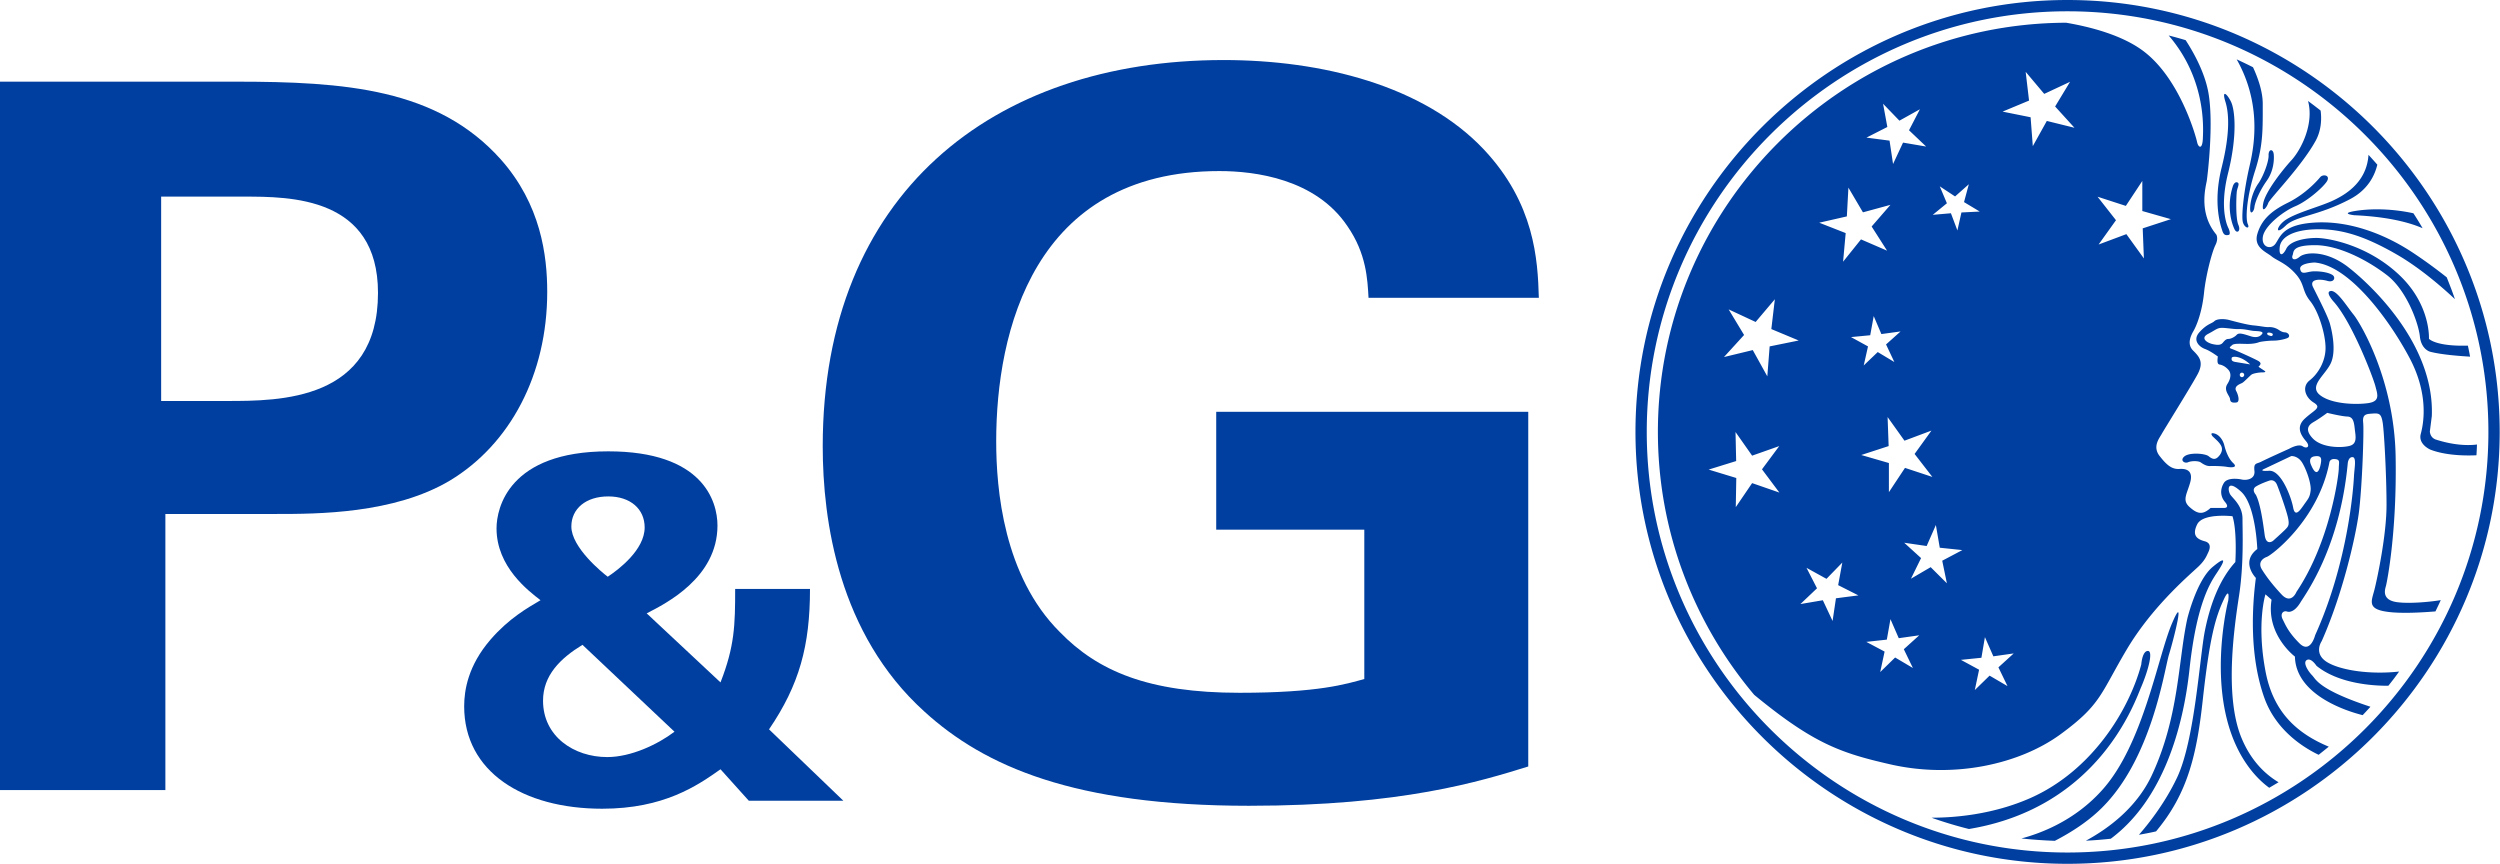 <?xml version="1.0" encoding="UTF-8" standalone="no"?>
<!-- Created with Inkscape (http://www.inkscape.org/) -->

<svg
   xmlns:dc="http://purl.org/dc/elements/1.1/"
   xmlns:cc="http://creativecommons.org/ns#"
   xmlns:rdf="http://www.w3.org/1999/02/22-rdf-syntax-ns#"
   xmlns:svg="http://www.w3.org/2000/svg"
   xmlns="http://www.w3.org/2000/svg"
   xmlns:sodipodi="http://sodipodi.sourceforge.net/DTD/sodipodi-0.dtd"
   xmlns:inkscape="http://www.inkscape.org/namespaces/inkscape"
   width="1830.272"
   height="632.349"
   viewBox="0 0 484.259 167.309"
   version="1.1"
   id="svg26414"
   sodipodi:docname="Procter_&amp;_Gamble_1991.svg"
   inkscape:version="0.92.3 (2405546, 2018-03-11)">
  <defs
     id="defs26408" />
  <sodipodi:namedview
     id="base"
     pagecolor="#ffffff"
     bordercolor="#666666"
     borderopacity="1.0"
     inkscape:pageopacity="0.0"
     inkscape:pageshadow="2"
     inkscape:zoom="0.0875"
     inkscape:cx="615.77298"
     inkscape:cy="-41.225131"
     inkscape:document-units="px"
     inkscape:current-layer="layer1"
     showgrid="false"
     units="px"
     inkscape:window-width="1366"
     inkscape:window-height="745"
     inkscape:window-x="-8"
     inkscape:window-y="-8"
     inkscape:window-maximized="1"
     fit-margin-top="0"
     fit-margin-left="0"
     fit-margin-right="0"
     fit-margin-bottom="0" />
  <g
     inkscape:label="Layer 1"
     inkscape:groupmode="layer"
     id="layer1"
     transform="translate(458.661,-39.065)">
    <g
       id="g27140"
       transform="matrix(1.002,0,0,1.014,-154.734,24.999)"
       style="clip-rule:evenodd;fill-rule:evenodd">
      <path
         id="path27138"
         style="fill:#003fa0;fill-opacity:1"
         d="m 134.482,103.402 5.143,-2.408 c 0,0 1.279,-0.102 2.133,1.305 0.852,1.404 1.756,4.039 1.605,5.293 -0.151,1.254 -0.451,1.529 -1.205,2.584 -0.752,1.053 -1.805,2.709 -2.182,0.602 -0.402,-2.082 -2.357,-7.125 -4.641,-6.975 -2.308,0.15 -0.853,-0.401 -0.853,-0.401 z m 8.932,-0.802 c 0,0 -0.652,-1.355 0.701,-1.555 1.33,-0.201 1.379,0.4 1.229,1.303 -0.151,0.904 -0.727,3.187 -1.93,0.252 z M 93.92,174.494 a 93.906,93.906 0 0 1 -6.472,-0.451 c 3.738,-0.979 10.285,-3.387 15.578,-9.207 7.953,-8.68 10.736,-25.311 13.496,-31.783 2.785,-6.473 0.377,2.936 -0.551,5.895 -0.904,2.961 -3.312,19.969 -13.121,29.4 -2.508,2.433 -5.645,4.464 -8.93,6.146 z M 127.51,57.521 c 0,0 0.5,1.129 0,1.229 -0.527,0.1 -0.93,0.1 -1.23,-0.828 -0.3,-0.928 -1.855,-5.268 -0.1,-12.116 1.605,-6.372 1.43,-10.26 0.703,-12.518 -0.703,-2.258 0.225,-1.631 1.027,-0.101 0.828,1.53 1.33,6.472 -0.502,13.747 -1.855,7.301 0.102,10.587 0.102,10.587 z m 35.72,-2.91 a 55.637,55.637 0 0 1 1.781,2.86 c -2.258,-0.979 -6.348,-2.183 -13.195,-2.484 0,0 -2.91,-0.301 0.102,-0.803 2.432,-0.401 6.496,-0.601 11.312,0.427 z m -8.679,-11.163 a 116.17,116.17 0 0 1 1.707,1.881 c -0.502,2.082 -1.832,4.791 -5.244,6.572 -6.297,3.286 -10.51,3.186 -12.492,5.092 -1.957,1.856 -1.832,0.376 -0.4,-0.803 1.805,-1.505 6.496,-2.659 9.305,-3.888 2.333,-1.052 6.772,-3.41 7.124,-8.854 z m -11.69,-10.285 a 86.4,86.4 0 0 1 2.434,1.832 c 0.225,1.655 0.125,3.863 -1.004,5.845 -2.76,4.917 -8.83,10.962 -9.131,11.84 -0.301,0.903 -1.355,2.107 -0.953,0 0.4,-2.082 3.412,-5.995 5.518,-8.278 1.781,-1.957 4.339,-6.849 3.136,-11.239 z m -13.797,-7.952 c 1.053,0.477 2.107,0.979 3.16,1.505 0.953,2.032 1.881,4.615 1.881,6.974 0,4.892 0.102,7.902 -1.479,12.793 -1.605,4.917 -1.906,9.106 -1.406,10.21 0.502,1.104 -0.803,0.703 -1.002,-0.602 -0.201,-1.304 0.199,-5.694 1.404,-10.787 1.079,-4.565 1.983,-12.166 -2.558,-20.093 z M 77.313,172.236 a 80.182,80.182 0 0 1 -7.25,-2.158 c 4.716,0 12.016,-0.652 19.14,-3.762 11.791,-5.168 19.015,-16.633 21.423,-25.512 0,0 0.176,-2.584 1.279,-2.584 1.103,0 0,3.889 -1.279,6.848 -1.179,2.661 -8.052,23.03 -33.313,27.168 z m 27.419,1.856 a 76.631,76.631 0 0 1 -4.816,0.377 c 3.812,-2.031 9.656,-5.971 12.742,-12.492 5.293,-11.188 5.092,-21.924 6.873,-29.953 0,0 1.781,-7.248 4.842,-9.807 3.061,-2.535 2.184,-0.879 0.904,1.027 -1.28,1.906 -3.965,5.846 -5.344,18.588 -1.204,10.938 -5.042,24.785 -15.201,32.26 z M 132.477,53.583 c -0.102,0.703 -0.854,1.555 -0.803,0 0.049,-1.605 0.701,-3.437 1.58,-4.666 0.902,-1.254 2.031,-4.114 1.982,-5.368 -0.051,-1.229 0.902,-1.33 1.002,-0.15 0.102,1.204 -0.1,3.236 -1.33,4.967 -1.254,1.73 -2.306,3.962 -2.431,5.217 z m -4.141,-4.165 c 0,0 0.303,-0.903 0.854,-0.702 0.553,0.2 0,0.953 -0.1,1.781 -0.102,0.853 -0.252,5.067 0.301,6.322 0.551,1.229 -0.301,1.781 -0.752,0.828 -0.453,-0.929 -1.631,-4.165 -0.303,-8.229 z m 7.201,28.598 c 0,0 -0.604,-0.101 -0.578,-0.426 0.051,-0.326 0.777,-0.15 1.004,0 0.201,0.124 0.051,0.626 -0.426,0.426 z m -1.807,-0.101 c 0,0 -0.578,0.652 -2.008,0.176 -1.43,-0.452 -2.207,-0.702 -2.633,-0.276 -0.402,0.451 -1.18,0.803 -1.605,0.803 -0.402,0 -0.678,0.226 -1.055,0.678 -0.375,0.476 -0.902,0.552 -1.932,0.326 -1.053,-0.201 -2.607,-1.129 -0.928,-1.982 1.656,-0.853 1.73,-1.204 3.01,-1.128 1.305,0.1 1.982,0.25 2.936,0.226 0.954,-0.024 1.932,0.226 2.635,0.326 0.727,0.099 2.684,-0.026 1.58,0.851 z m -3.636,7.15 c 0.225,0 0.426,0.175 0.426,0.426 a 0.44,0.44 0 0 1 -0.426,0.426 0.423,0.423 0 0 1 -0.428,-0.426 c 0,-0.251 0.176,-0.426 0.428,-0.426 z m 1.58,-1.581 c 0,0 -1.857,-0.301 -2.76,-0.451 -0.928,-0.125 -0.854,-0.501 -0.803,-0.803 0.075,-0.326 1.68,-0.477 3.563,1.254 z m -6.246,-1.505 c 0,0 -1.406,-1.054 -2.459,-1.43 -1.055,-0.376 -2.533,-1.631 -1.104,-3.211 1.429,-1.58 2.357,-1.63 2.885,-2.107 0.502,-0.477 1.83,-0.477 2.783,-0.251 0.953,0.251 3.562,0.954 4.793,1.054 1.229,0.101 2.258,0.352 2.859,0.326 a 3.302,3.302 0 0 1 1.756,0.376 c 0.426,0.226 0.803,0.602 1.48,0.627 0.701,0.05 1.129,0.828 0.426,1.104 -0.727,0.276 -1.807,0.477 -2.709,0.477 -0.879,0 -2.383,0.176 -2.76,0.301 -0.377,0.151 -1.104,0.326 -2.232,0.326 -1.104,0 -2.559,-0.15 -2.961,0.226 -0.4,0.376 -0.727,0.501 -0.074,0.727 0.652,0.201 4.916,2.107 5.268,2.383 0.352,0.276 0.477,0.502 -0.1,1.028 0,0 0.826,0.552 1.178,0.778 0.377,0.251 -0.049,0.301 -0.525,0.301 -0.476,0 -1.506,0.15 -1.932,0.376 -0.402,0.251 -1.455,1.43 -1.906,1.656 -0.428,0.201 -1.607,0.602 -1.129,1.505 0.477,0.877 0.727,2.132 0.049,2.208 -0.701,0.075 -1.178,0.025 -1.229,-0.652 -0.076,-0.678 -1.305,-1.631 -0.527,-2.86 0.803,-1.229 0.729,-2.182 0.176,-2.759 -0.551,-0.603 -1.078,-0.828 -1.43,-0.928 -0.352,-0.1 -0.828,0.075 -0.576,-1.581 z m -1.03,15.226 c 0,0 -0.652,-0.777 0.352,-0.525 1.004,0.25 1.68,1.328 1.906,2.182 0.227,0.904 0.727,2.533 1.73,3.463 1.004,0.928 -0.4,0.877 -1.254,0.727 -0.879,-0.15 -2.533,-0.176 -3.236,-0.15 -0.727,0.025 -1.379,-0.426 -1.832,-0.729 -0.477,-0.275 -1.73,-0.275 -2.383,0 -0.652,0.303 -1.654,-0.324 -0.727,-1.104 0.953,-0.803 3.963,-0.602 4.691,-0.049 0.701,0.576 1.254,0.727 1.855,0.125 0.627,-0.627 0.928,-1.379 0.578,-2.082 -0.349,-0.704 -1.002,-1.206 -1.68,-1.858 z m 8.379,11.19 c 0,0 -0.953,-1.004 0.049,-1.605 1.004,-0.602 2.561,-1.104 2.561,-1.104 0,0 0.977,-0.402 1.479,0.803 0.502,1.203 1.906,5.143 2.158,6.445 0.25,1.279 0,1.531 -0.602,2.133 -0.604,0.602 -2.309,2.107 -2.309,2.107 0,0 -1.33,1.078 -1.631,-1.104 -0.3,-2.207 -0.802,-5.945 -1.705,-7.675 z m 13.797,-15.654 c 0,0 2.684,0.652 3.838,0.702 1.154,0.025 1.33,0.979 1.48,2.333 0.15,1.38 0.576,2.91 -1.055,3.287 -1.631,0.4 -5.344,0.352 -7.074,-1.455 -1.756,-1.856 -0.551,-2.709 0.252,-3.161 0.803,-0.452 2.057,-1.33 2.559,-1.706 z m 0.401,9.558 c 0,0 0.025,-0.828 1.104,-0.729 1.08,0.102 0.729,0.627 0.729,1.807 0,1.18 -1.656,13.973 -8.178,23.555 0,0 -0.979,2.459 -2.834,0.553 -1.832,-1.932 -2.986,-3.463 -3.814,-4.768 -0.852,-1.303 0,-2.131 0.904,-2.457 0.926,-0.301 9.907,-7.024 12.089,-17.961 z m -71.217,37.627 3.963,-0.401 0.677,-3.939 1.631,3.664 3.938,-0.553 -2.96,2.658 1.757,3.588 -3.462,-2.005 -2.86,2.757 0.828,-3.886 z m -18.288,-3.436 3.964,-0.428 0.703,-3.912 1.605,3.637 3.964,-0.553 -2.986,2.661 1.756,3.587 -3.436,-2.007 -2.885,2.785 0.852,-3.914 z m -11.564,-14.148 3.864,2.107 3.06,-3.111 -0.803,4.314 3.913,1.957 -4.339,0.553 -0.652,4.338 -1.882,-3.963 -4.339,0.729 3.21,-3.012 z m 18.889,-4.791 4.34,0.627 1.782,-4.014 0.752,4.34 4.365,0.451 -3.888,2.031 0.902,4.315 -3.135,-3.084 -3.813,2.207 1.957,-3.94 z m -8.303,-16.758 5.294,-1.705 -0.202,-5.545 3.262,4.516 5.217,-1.932 -3.261,4.465 3.437,4.39 -5.293,-1.73 -3.111,4.641 v -5.569 z m -29.5,2.785 5.318,-1.631 -0.125,-5.545 3.211,4.516 5.242,-1.83 -3.336,4.439 3.362,4.44 -5.268,-1.805 -3.161,4.59 0.1,-5.568 z m 27.518,-25.312 3.713,-0.351 0.678,-3.662 1.479,3.436 3.713,-0.501 -2.809,2.483 1.605,3.362 -3.211,-1.907 -2.709,2.559 0.828,-3.637 z m -23.655,-5.292 5.218,2.407 3.713,-4.339 -0.678,5.694 5.293,2.182 -5.619,1.13 -0.451,5.719 -2.81,-5.017 -5.569,1.33 3.888,-4.215 z m 71.317,-21.523 5.469,1.755 3.185,-4.766 v 5.745 l 5.52,1.555 -5.444,1.756 0.227,5.745 -3.387,-4.641 -5.369,1.982 3.361,-4.642 z m -30.503,-1.983 2.96,1.932 2.659,-2.333 -0.928,3.412 3.036,1.806 -3.538,0.175 -0.777,3.437 -1.254,-3.286 -3.513,0.301 2.734,-2.207 z m -17.66,0.251 2.81,4.717 5.318,-1.431 -3.637,4.14 2.984,4.615 -5.042,-2.157 -3.462,4.265 0.502,-5.469 -5.117,-1.982 5.343,-1.204 z m 6.698,-16.029 3.161,3.236 3.963,-2.182 -2.107,4.013 3.311,3.111 -4.465,-0.753 -1.932,4.089 -0.677,-4.465 -4.465,-0.577 4.039,-2.032 z m 27.568,-6.096 3.588,4.215 4.992,-2.309 -2.885,4.716 3.737,4.064 -5.342,-1.304 -2.71,4.816 -0.426,-5.518 -5.419,-1.079 5.118,-2.107 z m 62.262,74.83 c 0,0 0.076,-1.229 0.904,-1.229 0.852,0 0.375,2.131 0.301,3.662 -0.076,1.529 -0.979,16.104 -7.502,30.354 0,0 -0.928,3.688 -3.061,1.529 -2.156,-2.133 -2.684,-3.512 -3.234,-4.59 -0.527,-1.08 0.176,-1.682 0.852,-1.455 0.703,0.225 1.682,-0.227 2.609,-1.756 0.928,-1.531 7.576,-10.285 9.131,-26.515 z M 115.92,20.646 c 1.104,0.276 2.207,0.577 3.285,0.903 1.305,1.982 3.588,5.82 4.365,9.859 1.104,5.794 -0.1,15.753 -0.275,16.958 -0.201,1.204 -1.656,6.171 1.83,10.31 0,0 0.477,0.752 -0.174,2.032 -0.652,1.305 -1.857,5.72 -2.209,9.231 -0.375,3.487 -1.379,6.071 -2.031,7.175 -0.652,1.104 -1.205,2.584 -0.1,3.688 1.104,1.104 2.207,2.132 0.928,4.515 -1.305,2.408 -6.547,10.687 -7,11.515 -0.477,0.828 -1.756,2.383 -0.375,4.139 1.379,1.756 2.383,2.584 3.863,2.484 1.479,-0.102 2.684,0.451 2.031,2.658 -0.652,2.232 -1.555,3.336 -0.1,4.615 1.479,1.305 2.508,1.58 4.062,0.176 h 2.686 c 0,0 1.104,0 0.074,-1.18 -1.004,-1.203 -0.828,-2.584 -0.176,-3.611 0.652,-1.004 2.584,-0.828 3.512,-0.627 0.904,0.176 2.559,-0.1 2.385,-1.656 -0.176,-1.58 0.375,-1.305 1.303,-1.756 0.904,-0.477 5.42,-2.482 5.42,-2.482 0,0 1.756,-1.004 2.582,-0.477 0.828,0.551 1.582,0.1 0.652,-0.979 -0.928,-1.104 -2.031,-2.685 -0.174,-4.34 1.83,-1.656 3.311,-2.032 1.654,-3.035 -1.654,-1.029 -2.307,-3.036 -0.752,-4.24 1.58,-1.204 3.061,-3.587 3.061,-6.171 0,-2.584 -1.305,-6.923 -2.961,-8.956 -1.654,-2.032 -1.002,-3.211 -2.859,-5.243 -1.83,-2.032 -3.588,-2.483 -4.615,-3.311 -1.004,-0.828 -3.486,-1.681 -2.76,-4.24 0.752,-2.583 2.484,-4.34 5.895,-5.996 3.412,-1.655 5.721,-4.239 6.271,-4.892 0.553,-0.652 2.133,-0.376 1.205,0.928 -0.93,1.279 -3.789,3.688 -5.996,4.616 -2.207,0.903 -5.795,3.587 -6.271,5.694 -0.451,2.132 1.58,2.785 2.484,1.38 0.928,-1.38 1.48,-3.688 7.926,-3.963 6.473,-0.276 13.096,2.232 18.363,5.644 a 96.359,96.359 0 0 1 6.748,4.842 c 0.551,1.379 1.104,2.759 1.58,4.164 -1.705,-1.581 -6.371,-5.77 -11.289,-8.555 -6.17,-3.512 -10.686,-4.891 -15.477,-4.791 -4.791,0.101 -6.924,1.656 -7.1,3.412 -0.201,1.756 0.553,1.756 1.279,0.276 0.752,-1.48 3.613,-2.032 5.82,-2.032 2.207,0 9.758,1.279 15.93,6.999 6.195,5.72 5.818,12.267 5.818,12.267 0,0 1.279,1.48 7.525,1.304 0.152,0.702 0.303,1.405 0.428,2.107 -2.082,-0.125 -5.494,-0.376 -7.676,-0.928 0,0 -1.756,-0.376 -2.033,-2.935 -0.275,-2.584 -2.584,-8.855 -6.371,-11.715 -3.764,-2.86 -9.307,-5.72 -13.896,-5.72 -4.617,0 -4.064,1.305 -4.34,1.932 -0.277,0.652 0.275,1.204 1.379,0.276 1.104,-0.903 5.066,-1.279 9.307,1.931 4.24,3.236 16.781,14.675 16.23,28.497 l -0.377,2.935 c 0,0 0,1.205 1.205,1.58 1.053,0.326 4.439,1.355 7.902,0.93 a 52.16,52.16 0 0 1 -0.102,2.057 c -1.73,0.074 -5.744,0.125 -8.904,-1.078 0,0 -2.408,-1.004 -1.857,-3.012 0.553,-2.032 1.58,-7.575 -2.207,-14.574 -3.764,-6.999 -11.514,-17.61 -18.338,-18.162 0,0 -3.035,0.101 -2.76,1.305 0.277,1.204 1.279,0.376 2.76,0.376 1.481,0 2.859,0.276 3.512,0.728 0.627,0.451 0.277,1.48 -1.027,1.104 -1.279,-0.376 -3.588,-0.451 -2.76,1.204 0.828,1.656 2.76,5.344 3.236,6.898 0.451,1.581 1.279,5.344 0.176,7.651 -1.105,2.308 -4.34,4.34 -2.033,6.096 2.309,1.756 7.199,1.831 9.408,1.48 2.207,-0.376 1.654,-1.681 1.279,-3.136 -0.352,-1.48 -4.416,-12.091 -8.002,-16.129 0,0 -1.857,-1.957 -0.652,-2.133 1.203,-0.175 3.135,2.96 4.414,4.516 1.305,1.58 7.852,12.367 8.129,26.992 0.275,14.65 -1.682,24.133 -1.857,24.785 -0.175,0.652 -0.928,2.684 2.031,3.135 2.184,0.326 6.146,0.025 8.555,-0.377 -0.326,0.729 -0.678,1.432 -1.029,2.158 -2.207,0.176 -6.646,0.477 -9.457,0.051 -3.861,-0.553 -2.859,-2.107 -2.307,-4.314 0.551,-2.209 2.307,-10.336 2.307,-16.055 0,-5.695 -0.477,-14.25 -0.752,-15.805 -0.275,-1.581 -0.627,-1.756 -1.83,-1.681 -1.205,0.1 -2.133,0 -1.932,1.756 0.174,1.756 -0.201,12.241 -0.828,17.134 -0.652,4.865 -3.236,15.854 -7.201,24.609 0,0 -1.754,2.482 1.305,4.139 2.635,1.43 8.053,2.258 13.672,1.654 a 53.879,53.879 0 0 1 -2.082,2.711 c -2.658,0.023 -9.531,-0.303 -13.896,-3.814 0,0 -1.029,-1.58 -1.857,-1.104 -0.828,0.451 0.201,2.107 1.029,2.936 0.727,0.752 1.254,2.734 11.264,5.994 a 84.277,84.277 0 0 1 -1.506,1.605 c -3.236,-0.803 -12.918,-3.887 -13.094,-11.188 0,0 -5.619,-4.139 -4.516,-10.861 l -1.18,-1.029 c 0,0 -1.756,5.443 0,14.65 1.455,7.676 5.895,11.84 12.242,14.449 -0.652,0.527 -1.305,1.029 -1.957,1.555 -2.508,-1.178 -8.152,-4.414 -10.484,-10.836 -3.037,-8.379 -2.309,-17.961 -1.656,-22.953 0,0 -3.035,-3.035 0.275,-5.52 0,0 -0.275,-8.402 -3.135,-10.963 -2.861,-2.582 -2.584,-0.1 -2.033,0.629 0.553,0.752 2.309,2.131 2.309,4.514 0,2.408 0.275,8.48 -0.627,14.475 -0.928,5.996 -2.961,19.367 0.451,27.469 1.807,4.289 4.516,6.873 7.148,8.43 a 842.6,842.6 0 0 0 -1.805,1.053 c -2.133,-1.529 -6.223,-5.344 -8.203,-13.17 -2.76,-10.861 0.275,-22.576 0.275,-22.576 0,0 0.451,-3.137 -1.004,0.1 -1.479,3.211 -2.584,7 -3.887,18.613 -1.154,10.512 -2.861,18.062 -9.057,25.361 -1.078,0.252 -2.182,0.451 -3.311,0.652 1.605,-1.807 4.99,-5.92 7.4,-10.986 3.41,-7.201 4.338,-22.953 5.342,-27.945 1.004,-4.967 2.76,-9.76 5.896,-13.17 0,0 0.375,-5.896 -0.553,-8.756 0,0 -5.719,-0.652 -6.824,1.557 -1.104,2.232 0.102,2.859 1.48,3.234 1.381,0.377 0.928,1.557 0.652,2.133 -0.275,0.553 -0.551,1.381 -1.756,2.559 -1.203,1.205 -8.754,7.301 -13.922,15.854 -5.168,8.58 -4.967,10.611 -12.894,16.332 -7.902,5.693 -20.62,8.553 -33.062,5.693 C 52.55,157.715 47.257,155.932 35.793,146.602 24.204,133.004 17.179,115.471 17.179,96.38 c 0,-42.971 35.446,-78.015 78.919,-78.166 4.49,0.752 10.912,2.333 15.101,5.543 7.023,5.343 10.059,16.406 10.234,17.334 0.201,0.903 1.029,1.555 1.105,-0.928 0.105,-2.384 0.431,-11.415 -6.618,-19.517 z M 96.353,16.03 c 44.827,0 81.377,36.098 81.377,80.348 0,44.251 -36.551,80.349 -81.377,80.349 -44.777,0 -81.327,-36.098 -81.327,-80.349 0,-44.251 36.55,-80.348 81.327,-80.348 z m 0,-2.157 c 46.032,0 83.559,37.051 83.559,82.505 0,45.431 -37.527,82.507 -83.559,82.507 -45.981,0 -83.509,-37.076 -83.509,-82.507 0,-45.455 37.528,-82.505 83.509,-82.505 z"
         inkscape:connector-curvature="0" />
    </g>
    <g
       aria-label="P&amp;G"
       style="font-style:normal;font-variant:normal;font-weight:normal;font-stretch:normal;font-size:189.111px;line-height:1.25;font-family:Univers;-inkscape-font-specification:Univers;letter-spacing:0px;word-spacing:0px;fill:#003fa0;fill-opacity:1;stroke:none;stroke-width:0.985"
       id="text829"
       transform="matrix(0.717,0,0,0.666,-145.112,13.056)">
      <path
         d="m -437.494,268.839 h 44.865 v -80.3 h 30.005 c 10.859,0 31.72,0 46.865,-9.716 16.289,-10.573 26.29,-30.863 26.29,-54.867 0,-10.573 -1.715,-25.433 -12.574,-38.578 -17.146,-20.575 -42.007,-22.575 -71.727,-22.575 h -63.726 z m 43.722,-172.602 h 22.29 c 12.574,0 36.292,0 36.292,28.005 0,31.434 -26.576,31.434 -40.864,31.434 h -17.717 z"
         style="font-style:normal;font-variant:normal;font-weight:bold;font-stretch:normal;font-family:'Univers LT Std';-inkscape-font-specification:'Univers LT Std weight=860';fill:#003fa0;fill-opacity:1;stroke-width:1.488"
         id="path831"
         inkscape:connector-curvature="0" />
      <path
         d="m -238.696,210.344 c 0,10.517 -0.137,16.664 -3.961,27.181 l -19.942,-20.079 c 5.19,-2.868 19.123,-10.381 19.123,-25.542 0,-7.103 -3.961,-21.581 -29.503,-21.581 -26.908,0 -30.186,16.527 -30.186,22.401 0,11.2 8.605,18.166 11.883,20.898 -3.415,2.185 -8.469,5.19 -13.522,11.474 -6.01,7.512 -7.103,14.615 -7.103,19.396 0,18.986 15.844,29.777 37.289,29.777 16.664,0 25.679,-6.693 31.962,-11.474 l 7.649,9.152 h 25.542 l -20.079,-20.762 c 8.195,-12.976 11.064,-24.313 11.064,-40.84 z m -34.421,-3.551 c -1.366,-1.093 -9.834,-8.469 -9.834,-14.615 0,-5.19 3.961,-8.742 9.971,-8.742 6.01,0 9.834,3.688 9.834,9.015 0,6.556 -7.103,12.293 -9.971,14.342 z m 18.03,45.075 c -4.507,3.688 -11.747,7.376 -18.166,7.376 -9.015,0 -17.347,-6.01 -17.347,-16.391 0,-7.376 4.644,-12.293 10.654,-16.254 z"
         style="font-style:normal;font-variant:normal;font-weight:bold;font-stretch:normal;font-family:'Univers LT Std';-inkscape-font-specification:'Univers LT Std weight=860';fill:#003fa0;fill-opacity:1;stroke-width:0.711"
         id="path833"
         inkscape:connector-curvature="0" />
      <path
         d="M -21.577,125.671 C -21.863,114.526 -22.72,98.237 -36.437,82.52 -52.725,63.945 -80.159,56.516 -106.735,56.516 c -62.582,0 -108.305,39.15 -108.305,112.306 0,21.718 4.286,54.581 27.433,77.156 16.289,16.003 40.579,27.433 87.73,27.433 41.436,0 62.582,-7.144 75.442,-11.431 V 158.819 h -84.301 v 34.292 h 40.007 v 43.436 c -4.858,1.429 -12.288,4.001 -33.72,4.001 -24.576,0 -38.292,-6.287 -48.58,-17.717 -15.146,-16.289 -17.146,-41.436 -17.146,-55.438 0,-31.72 10.002,-78.585 60.296,-78.585 9.716,0 26.005,2.286 34.578,16.003 5.144,8.001 5.43,15.431 5.715,20.861 z"
         style="font-style:normal;font-variant:normal;font-weight:bold;font-stretch:normal;font-family:'Univers LT Std';-inkscape-font-specification:'Univers LT Std weight=860';fill:#003fa0;fill-opacity:1;stroke-width:1.488"
         id="path835"
         inkscape:connector-curvature="0" />
    </g>
  </g>
</svg>
